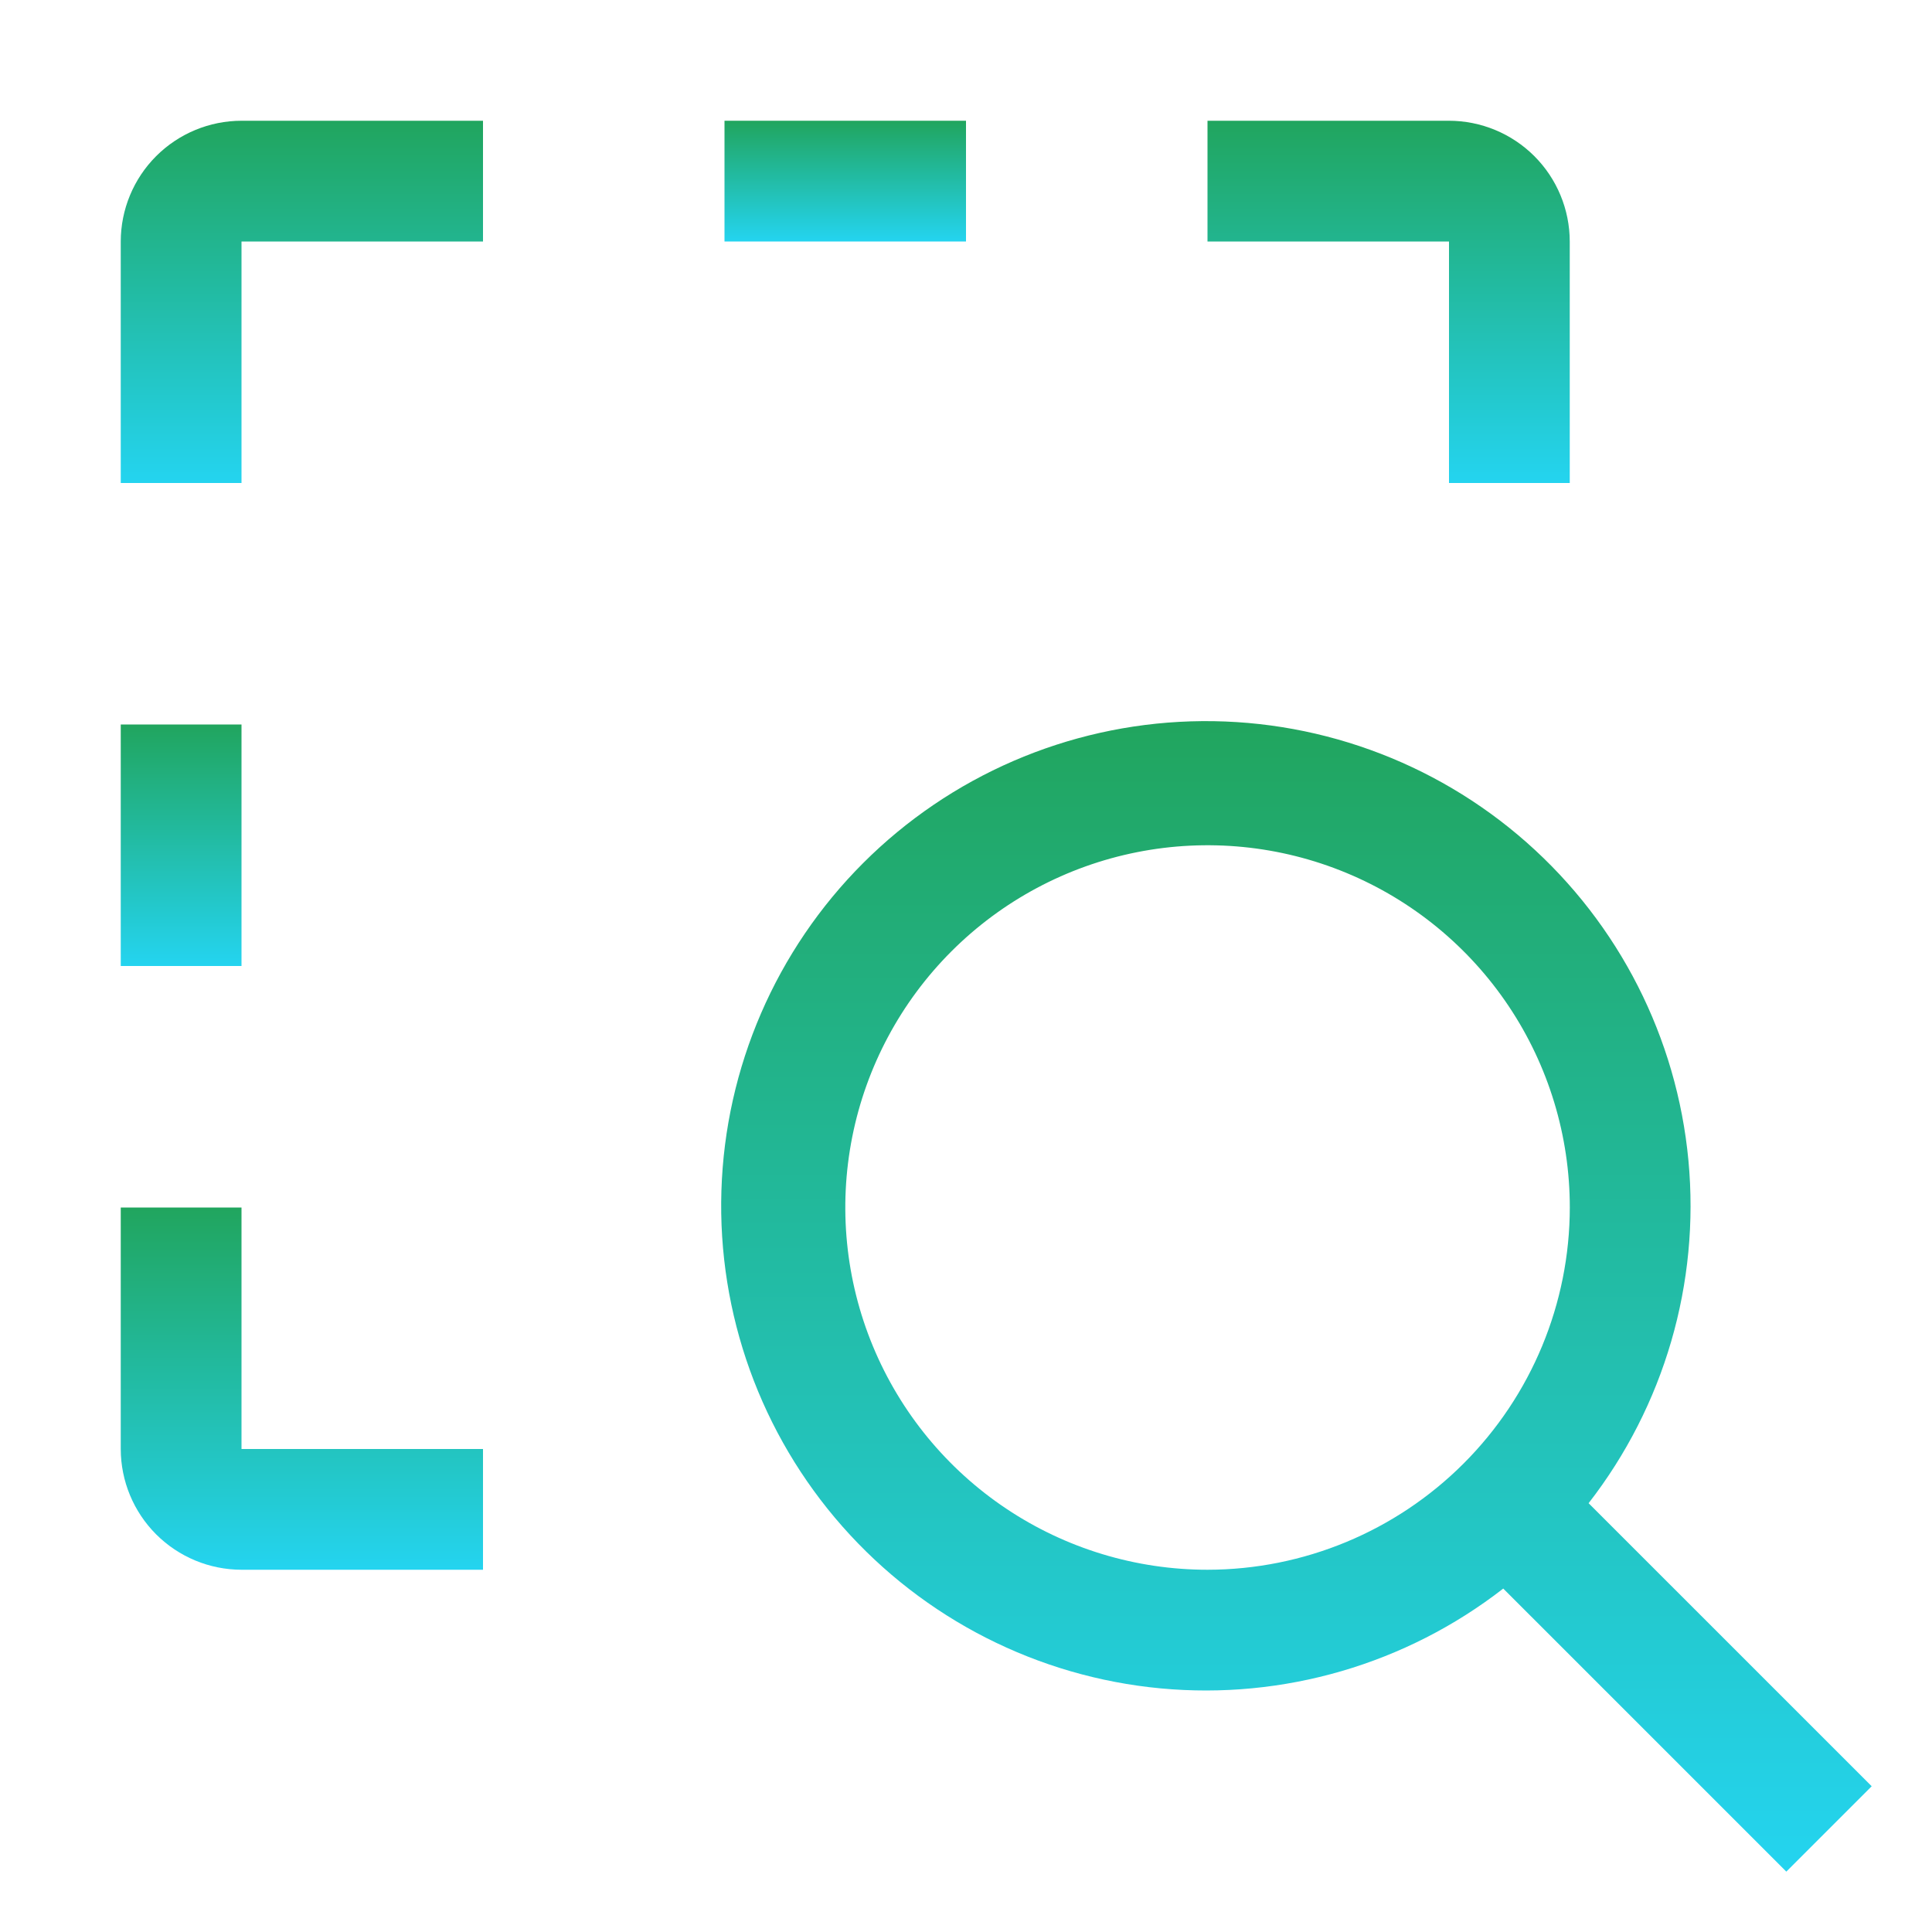 <?xml version="1.0" encoding="UTF-8"?>
<svg xmlns="http://www.w3.org/2000/svg" width="100" height="100" viewBox="0 0 100 100" fill="none">
  <g clip-path="url(#clip0_606_6261)">
    <path d="M96.878 92.456L82.226 77.805C86.142 72.765 87.99 66.421 87.393 60.067C86.796 53.712 83.8 47.824 79.014 43.601C74.228 39.378 68.012 37.138 61.633 37.337C55.253 37.537 49.189 40.16 44.676 44.673C40.163 49.186 37.54 55.25 37.34 61.63C37.141 68.009 39.381 74.225 43.604 79.011C47.827 83.797 53.715 86.793 60.07 87.39C66.424 87.987 72.767 86.139 77.808 82.224L92.459 96.875L96.878 92.456ZM62.503 81.25C58.795 81.25 55.169 80.15 52.086 78.09C49.003 76.03 46.599 73.102 45.18 69.675C43.761 66.249 43.39 62.479 44.113 58.842C44.837 55.205 46.623 51.864 49.245 49.242C51.867 46.62 55.208 44.834 58.845 44.11C62.482 43.387 66.252 43.758 69.678 45.177C73.104 46.596 76.033 49 78.093 52.083C80.153 55.166 81.253 58.792 81.253 62.5C81.248 67.471 79.27 72.237 75.755 75.752C72.24 79.267 67.474 81.245 62.503 81.25Z" fill="url(#paint0_linear_606_6261)"></path>
    <path d="M25 81.25H12.5C10.843 81.248 9.254 80.589 8.082 79.418C6.911 78.246 6.252 76.657 6.25 75V62.5H12.5V75H25V81.25Z" fill="url(#paint1_linear_606_6261)"></path>
    <path d="M12.5 37.5H6.25V50H12.5V37.5Z" fill="url(#paint2_linear_606_6261)"></path>
    <path d="M81.25 25H75V12.5H62.5V6.25H75C76.657 6.252 78.246 6.911 79.418 8.082C80.589 9.254 81.248 10.843 81.25 12.5V25Z" fill="url(#paint3_linear_606_6261)"></path>
    <path d="M50 6.25H37.5V12.5H50V6.25Z" fill="url(#paint4_linear_606_6261)"></path>
    <path d="M12.5 25H6.25V12.5C6.252 10.843 6.911 9.254 8.082 8.082C9.254 6.911 10.843 6.252 12.5 6.25H25V12.5H12.5V25Z" fill="url(#paint5_linear_606_6261)"></path>
  </g>
  <defs>
    <linearGradient id="paint0_linear_606_6261" x1="67.234" y1="37.325" x2="67.234" y2="96.941" gradientUnits="userSpaceOnUse">
      <stop stop-color="#21A55E"></stop>
      <stop offset="1" stop-color="#24D4F0"></stop>
    </linearGradient>
    <linearGradient id="paint1_linear_606_6261" x1="15.666" y1="62.5" x2="15.666" y2="81.271" gradientUnits="userSpaceOnUse">
      <stop stop-color="#21A55E"></stop>
      <stop offset="1" stop-color="#24D4F0"></stop>
    </linearGradient>
    <linearGradient id="paint2_linear_606_6261" x1="9.389" y1="37.5" x2="9.389" y2="50.014" gradientUnits="userSpaceOnUse">
      <stop stop-color="#21A55E"></stop>
      <stop offset="1" stop-color="#24D4F0"></stop>
    </linearGradient>
    <linearGradient id="paint3_linear_606_6261" x1="71.916" y1="6.25" x2="71.916" y2="25.021" gradientUnits="userSpaceOnUse">
      <stop stop-color="#21A55E"></stop>
      <stop offset="1" stop-color="#24D4F0"></stop>
    </linearGradient>
    <linearGradient id="paint4_linear_606_6261" x1="43.778" y1="6.25" x2="43.778" y2="12.507" gradientUnits="userSpaceOnUse">
      <stop stop-color="#21A55E"></stop>
      <stop offset="1" stop-color="#24D4F0"></stop>
    </linearGradient>
    <linearGradient id="paint5_linear_606_6261" x1="15.666" y1="6.25" x2="15.666" y2="25.021" gradientUnits="userSpaceOnUse">
      <stop stop-color="#21A55E"></stop>
      <stop offset="1" stop-color="#24D4F0"></stop>
    </linearGradient>
    <clipPath id="clip0_606_6261">
      <rect width="100" height="100" fill="white"></rect>
    </clipPath>
  </defs>
</svg>
